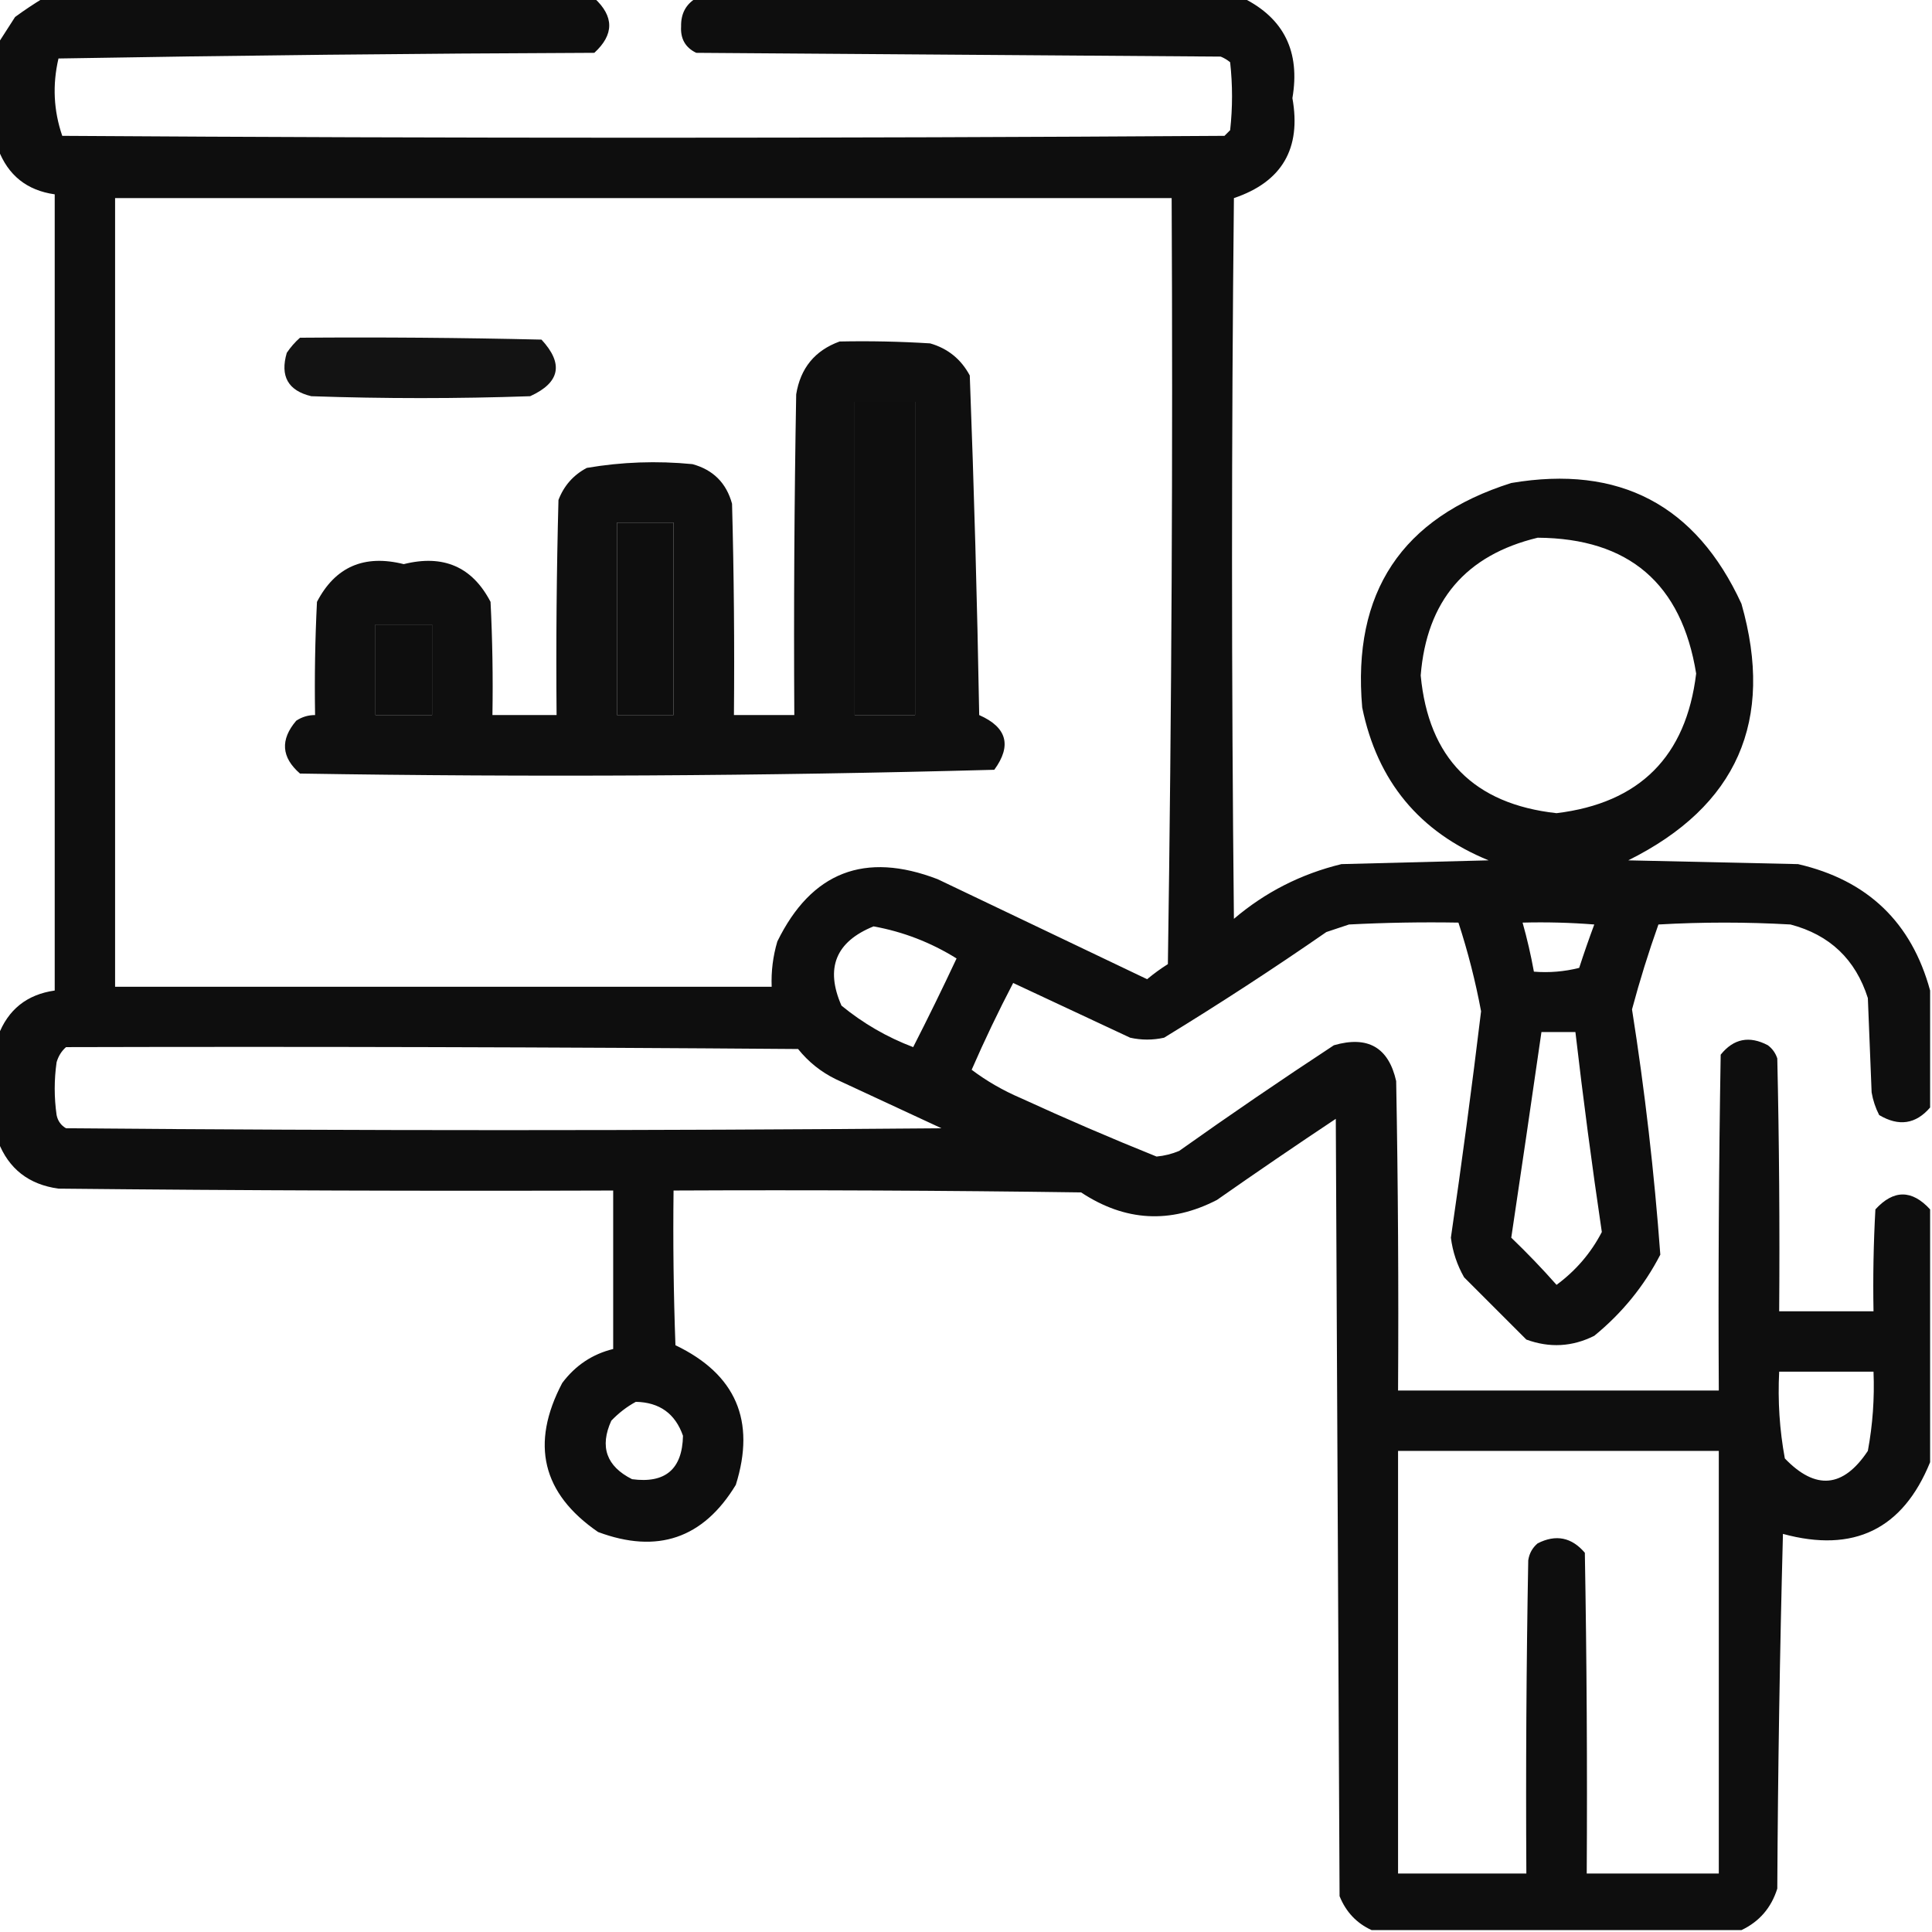 <?xml version="1.0" encoding="UTF-8"?>
<!DOCTYPE svg PUBLIC "-//W3C//DTD SVG 1.1//EN" "http://www.w3.org/Graphics/SVG/1.1/DTD/svg11.dtd">
<svg xmlns="http://www.w3.org/2000/svg" version="1.1" width="512px" height="512px" style="shape-rendering:geometricPrecision; text-rendering:geometricPrecision; image-rendering:optimizeQuality; fill-rule:evenodd; clip-rule:evenodd" xmlns:xlink="http://www.w3.org/1999/xlink">
<g><path style="opacity:0.944" fill="#000000" d="M 11.5,-0.5 C 60.167,-0.5 108.833,-0.5 157.5,-0.5C 162.768,4.337 162.768,9.171 157.5,14C 110.138,14.181 62.805,14.681 15.5,15.5C 13.868,22.478 14.202,29.311 16.5,36C 119.167,36.667 221.833,36.667 324.5,36C 325,35.5 325.5,35 326,34.5C 326.667,28.5 326.667,22.5 326,16.5C 325.25,15.874 324.416,15.374 323.5,15C 277.167,14.667 230.833,14.333 184.5,14C 181.634,12.607 180.301,10.274 180.5,7C 180.43,3.634 181.763,1.134 184.5,-0.5C 232.833,-0.5 281.167,-0.5 329.5,-0.5C 340.274,4.883 344.607,13.716 342.5,26C 344.902,39.373 339.736,48.206 327,52.5C 326.333,116.167 326.333,179.833 327,243.5C 335.309,236.429 344.809,231.595 355.5,229C 368.5,228.667 381.5,228.333 394.5,228C 376.158,220.508 364.991,207.008 361,187.5C 358.32,157.001 371.487,137.168 400.5,128C 429.118,123.14 449.451,133.807 461.5,160C 470.335,190.995 460.335,213.661 431.5,228C 446.5,228.333 461.5,228.667 476.5,229C 494.912,233.247 506.578,244.414 511.5,262.5C 511.5,272.833 511.5,283.167 511.5,293.5C 507.701,297.925 503.201,298.591 498,295.5C 497.027,293.608 496.36,291.608 496,289.5C 495.667,281.167 495.333,272.833 495,264.5C 491.736,254.235 484.902,247.735 474.5,245C 462.833,244.333 451.167,244.333 439.5,245C 436.871,252.387 434.538,259.887 432.5,267.5C 435.909,289.099 438.409,310.766 440,332.5C 435.709,340.804 429.876,347.971 422.5,354C 416.675,356.923 410.675,357.256 404.5,355C 399.054,349.554 393.554,344.054 388,338.5C 386.142,335.237 384.975,331.737 384.5,328C 387.412,308.034 390.079,288.034 392.5,268C 391.009,260.029 389.009,252.196 386.5,244.5C 376.828,244.334 367.161,244.5 357.5,245C 355.5,245.667 353.5,246.333 351.5,247C 337.416,256.758 323.082,266.091 308.5,275C 305.5,275.667 302.5,275.667 299.5,275C 289.167,270.167 278.833,265.333 268.5,260.5C 264.577,268.014 260.91,275.681 257.5,283.5C 261.471,286.49 265.804,288.99 270.5,291C 282.4,296.464 294.4,301.631 306.5,306.5C 308.577,306.308 310.577,305.808 312.5,305C 325.993,295.419 339.66,286.086 353.5,277C 362.491,274.405 367.991,277.572 370,286.5C 370.5,313.831 370.667,341.165 370.5,368.5C 398.833,368.5 427.167,368.5 455.5,368.5C 455.333,338.831 455.5,309.165 456,279.5C 459.42,275.247 463.587,274.413 468.5,277C 469.701,277.903 470.535,279.069 471,280.5C 471.5,302.831 471.667,325.164 471.5,347.5C 479.833,347.5 488.167,347.5 496.5,347.5C 496.334,338.494 496.5,329.494 497,320.5C 501.829,315.232 506.663,315.232 511.5,320.5C 511.5,342.833 511.5,365.167 511.5,387.5C 504.27,405.281 491.27,411.614 472.5,406.5C 471.667,437.828 471.167,469.161 471,500.5C 469.401,505.594 466.234,509.261 461.5,511.5C 428.833,511.5 396.167,511.5 363.5,511.5C 359.521,509.685 356.688,506.685 355,502.5C 354.667,433.833 354.333,365.167 354,296.5C 343.413,303.543 332.913,310.71 322.5,318C 310.158,324.368 298.158,323.701 286.5,316C 250.502,315.5 214.502,315.333 178.5,315.5C 178.333,329.171 178.5,342.837 179,356.5C 195.001,364.172 200.334,376.505 195,393.5C 186.387,407.702 174.22,411.869 158.5,406C 143.668,395.807 140.502,382.64 149,366.5C 152.486,361.85 156.986,358.85 162.5,357.5C 162.5,343.5 162.5,329.5 162.5,315.5C 113.499,315.667 64.499,315.5 15.5,315C 7.624,313.915 2.29,309.749 -0.5,302.5C -0.5,293.167 -0.5,283.833 -0.5,274.5C 2.115,267.555 7.115,263.555 14.5,262.5C 14.5,192.167 14.5,121.833 14.5,51.5C 7.127,50.46 2.127,46.46 -0.5,39.5C -0.5,30.167 -0.5,20.833 -0.5,11.5C 0.976,9.231 2.476,6.898 4,4.5C 6.479,2.686 8.979,1.019 11.5,-0.5 Z M 30.5,52.5 C 123.833,52.5 217.167,52.5 310.5,52.5C 310.833,120.17 310.5,187.837 309.5,255.5C 307.578,256.711 305.745,258.044 304,259.5C 285.517,250.67 267.017,241.837 248.5,233C 229.193,225.579 215.026,231.079 206,249.5C 204.844,253.418 204.344,257.418 204.5,261.5C 146.5,261.5 88.5,261.5 30.5,261.5C 30.5,191.833 30.5,122.167 30.5,52.5 Z M 226.5,106.5 C 231.833,106.5 237.167,106.5 242.5,106.5C 242.5,134.167 242.5,161.833 242.5,189.5C 237.167,189.5 231.833,189.5 226.5,189.5C 226.5,161.833 226.5,134.167 226.5,106.5 Z M 163.5,138.5 C 168.5,138.5 173.5,138.5 178.5,138.5C 178.5,155.5 178.5,172.5 178.5,189.5C 173.5,189.5 168.5,189.5 163.5,189.5C 163.5,172.5 163.5,155.5 163.5,138.5 Z M 407.5,142.5 C 431.656,142.656 445.656,154.656 449.5,178.5C 446.847,200.487 434.513,212.82 412.5,215.5C 390.575,213.075 378.575,200.908 376.5,179C 378.074,159.268 388.407,147.102 407.5,142.5 Z M 99.5,165.5 C 104.5,165.5 109.5,165.5 114.5,165.5C 114.5,173.5 114.5,181.5 114.5,189.5C 109.5,189.5 104.5,189.5 99.5,189.5C 99.5,181.5 99.5,173.5 99.5,165.5 Z M 403.5,244.5 C 409.842,244.334 416.175,244.5 422.5,245C 421.093,248.786 419.76,252.619 418.5,256.5C 414.555,257.491 410.555,257.824 406.5,257.5C 405.707,253.12 404.707,248.786 403.5,244.5 Z M 231.5,245.5 C 239.353,246.924 246.687,249.758 253.5,254C 249.795,261.91 245.961,269.744 242,277.5C 235.044,274.857 228.711,271.191 223,266.5C 218.638,256.56 221.472,249.56 231.5,245.5 Z M 408.5,273.5 C 411.5,273.5 414.5,273.5 417.5,273.5C 419.552,291.199 421.886,308.866 424.5,326.5C 421.625,332.048 417.625,336.715 412.5,340.5C 408.71,336.208 404.71,332.042 400.5,328C 403.214,309.838 405.88,291.672 408.5,273.5 Z M 17.5,277.5 C 82.168,277.333 146.834,277.5 211.5,278C 214.256,281.427 217.59,284.093 221.5,286C 230.833,290.333 240.167,294.667 249.5,299C 172.167,299.667 94.833,299.667 17.5,299C 16.151,298.228 15.318,297.061 15,295.5C 14.333,290.833 14.333,286.167 15,281.5C 15.48,279.867 16.313,278.534 17.5,277.5 Z M 471.5,363.5 C 479.833,363.5 488.167,363.5 496.5,363.5C 496.788,370.563 496.288,377.563 495,384.5C 488.486,394.314 481.153,394.981 473,386.5C 471.604,378.92 471.104,371.253 471.5,363.5 Z M 168.5,371.5 C 174.783,371.623 178.949,374.623 181,380.5C 180.816,389.349 176.316,393.182 167.5,392C 160.704,388.578 158.871,383.411 162,376.5C 163.965,374.45 166.132,372.783 168.5,371.5 Z M 370.5,384.5 C 398.833,384.5 427.167,384.5 455.5,384.5C 455.5,421.833 455.5,459.167 455.5,496.5C 443.833,496.5 432.167,496.5 420.5,496.5C 420.667,468.165 420.5,439.831 420,411.5C 416.491,407.387 412.324,406.554 407.5,409C 406.107,410.171 405.273,411.671 405,413.5C 404.5,441.165 404.333,468.831 404.5,496.5C 393.167,496.5 381.833,496.5 370.5,496.5C 370.5,459.167 370.5,421.833 370.5,384.5 Z"/></g>
<g><path style="opacity:0.922" fill="#000000" d="M 79.5,89.5 C 100.836,89.333 122.169,89.5 143.5,90C 149.421,96.395 148.421,101.395 140.5,105C 121.167,105.667 101.833,105.667 82.5,105C 76.347,103.535 74.18,99.702 76,93.5C 77.032,91.973 78.199,90.64 79.5,89.5 Z"/></g>
<g><path style="opacity:0.94" fill="#000000" d="M 222.5,90.5 C 230.507,90.334 238.507,90.5 246.5,91C 251.185,92.35 254.685,95.183 257,99.5C 258.136,129.458 258.969,159.458 259.5,189.5C 266.851,192.739 268.184,197.573 263.5,204C 202.249,205.659 140.916,205.992 79.5,205C 74.554,200.7 74.221,196.033 78.5,191C 80.025,189.991 81.692,189.491 83.5,189.5C 83.334,179.494 83.5,169.494 84,159.5C 88.84,150.204 96.507,146.871 107,149.5C 117.493,146.871 125.16,150.204 130,159.5C 130.5,169.494 130.666,179.494 130.5,189.5C 136.167,189.5 141.833,189.5 147.5,189.5C 147.333,170.497 147.5,151.497 148,132.5C 149.442,128.725 151.942,125.892 155.5,124C 164.758,122.416 174.091,122.083 183.5,123C 189,124.5 192.5,128 194,133.5C 194.5,152.164 194.667,170.83 194.5,189.5C 199.833,189.5 205.167,189.5 210.5,189.5C 210.333,161.165 210.5,132.831 211,104.5C 212.128,97.544 215.961,92.878 222.5,90.5 Z M 226.5,106.5 C 226.5,134.167 226.5,161.833 226.5,189.5C 231.833,189.5 237.167,189.5 242.5,189.5C 242.5,161.833 242.5,134.167 242.5,106.5C 237.167,106.5 231.833,106.5 226.5,106.5 Z M 163.5,138.5 C 163.5,155.5 163.5,172.5 163.5,189.5C 168.5,189.5 173.5,189.5 178.5,189.5C 178.5,172.5 178.5,155.5 178.5,138.5C 173.5,138.5 168.5,138.5 163.5,138.5 Z M 99.5,165.5 C 99.5,173.5 99.5,181.5 99.5,189.5C 104.5,189.5 109.5,189.5 114.5,189.5C 114.5,181.5 114.5,173.5 114.5,165.5C 109.5,165.5 104.5,165.5 99.5,165.5 Z"/></g>
</svg>

